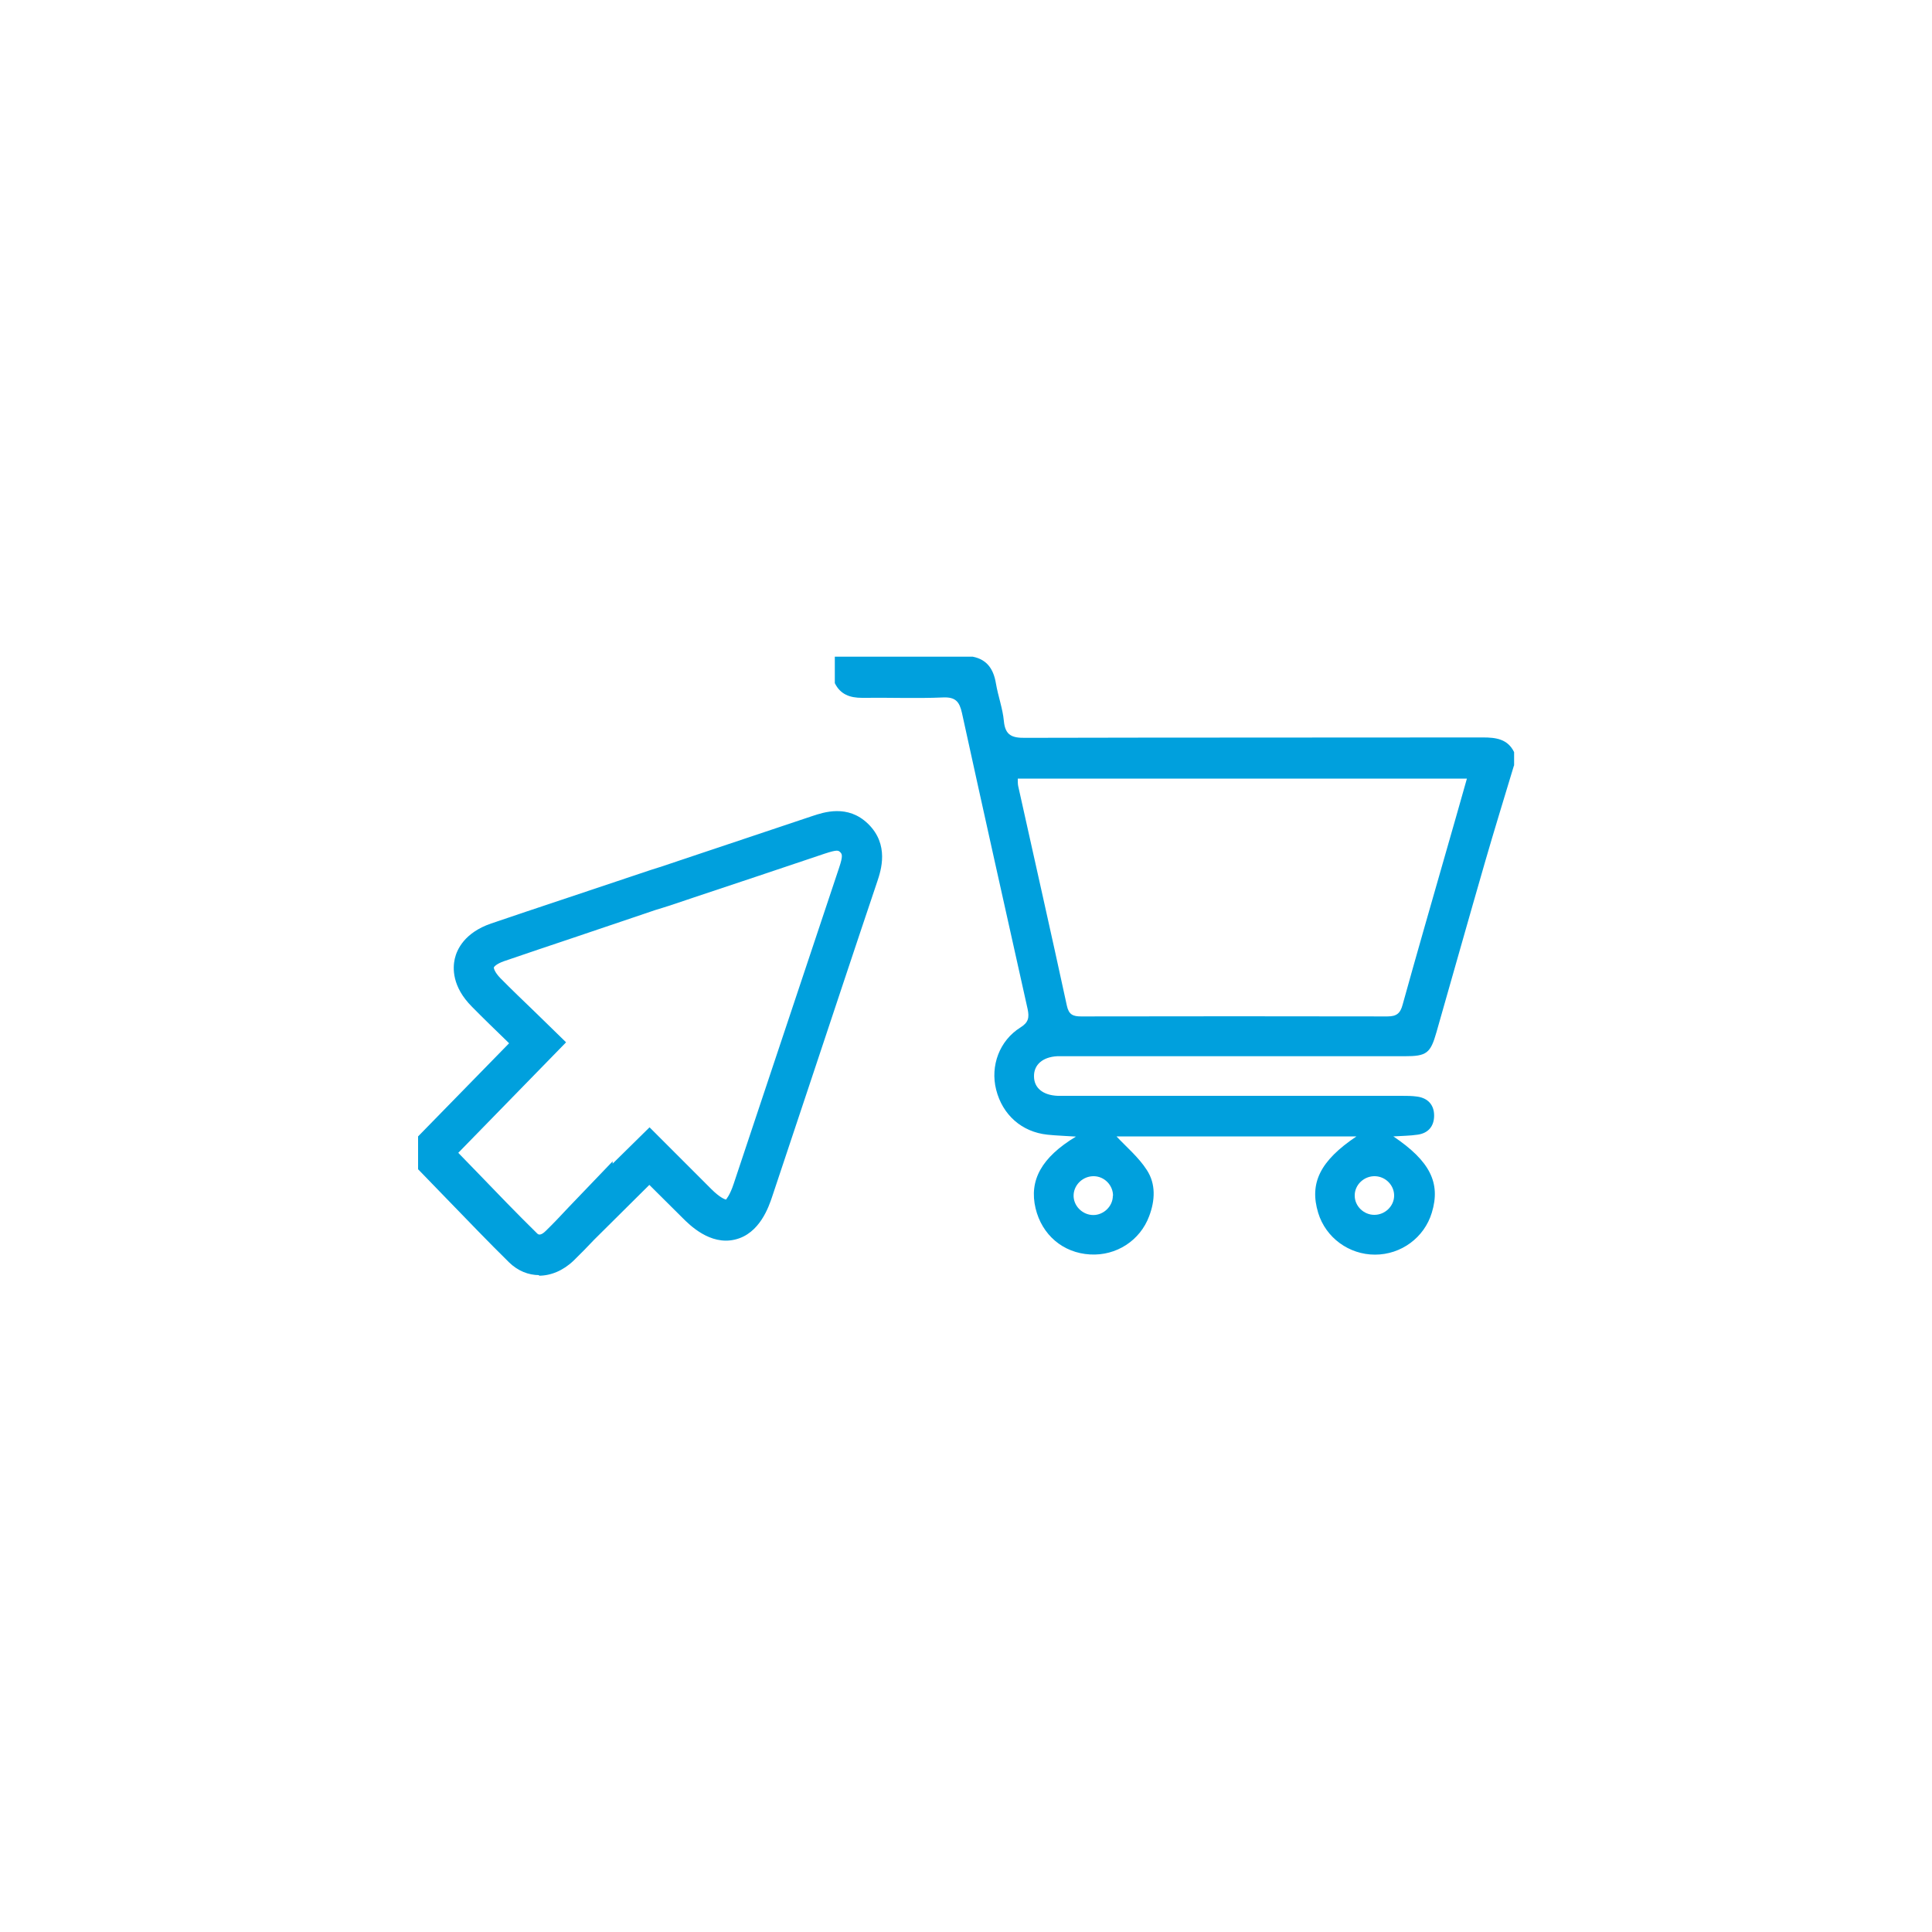 <?xml version="1.0" encoding="UTF-8"?>
<svg id="Livello_1" data-name="Livello 1" xmlns="http://www.w3.org/2000/svg" viewBox="0 0 100 100">
  <defs>
    <style>
      .cls-1 {
        fill: #00a0dd;
      }
    </style>
  </defs>
  <g id="vl6G8p.tif">
    <path class="cls-1" d="M27.91,66c-.56,0-1.11-.22-1.56-.66-1.07-1.05-2.11-2.14-3.16-3.22l-1.55-1.6v-1.7l4.71-4.82-.11-.11c-.62-.6-1.22-1.18-1.81-1.78-1.04-1.04-1-2.01-.89-2.49.11-.48.51-1.35,1.88-1.82,1.2-.41,2.4-.81,3.63-1.22l4.63-1.55c.22-.07.41-.13.6-.19l.95-.32c2.27-.76,4.54-1.52,6.81-2.28.6-.2,1.84-.62,2.89.4,1.11,1.08.67,2.41.48,2.98-1.19,3.53-2.36,7.07-3.54,10.61l-1.91,5.73c-.16.47-.63,1.9-1.92,2.2-1.29.31-2.36-.77-2.71-1.12l-1.72-1.71-2.86,2.84c-.36.38-.7.73-1.05,1.07-.55.53-1.19.79-1.81.79ZM23.72,59.67l.97,1c1.03,1.07,2.06,2.14,3.12,3.18.1.1.25.05.45-.15.38-.37.75-.76,1.15-1.19l2.3-2.4v.12s1.91-1.88,1.91-1.88l3.18,3.18c.48.48.73.55.78.56,0-.02.19-.19.4-.83l1.91-5.73c1.18-3.54,2.36-7.08,3.54-10.61.22-.65.15-.72.05-.82-.09-.08-.14-.13-.78.08-2.27.77-4.54,1.52-6.81,2.28l-.95.32c-.2.07-.41.13-.65.21l-.36.11-4.23,1.43c-1.22.41-2.42.81-3.61,1.22-.4.14-.52.29-.53.33,0,.03.03.23.34.55.58.59,1.18,1.16,1.79,1.75l1.61,1.57-5.58,5.72Z"/>
  </g>
  <g id="_3t7YM2.tif" data-name="3t7YM2.tif">
    <path class="cls-1" d="M78.36,39.63c-.5,1.66-1.01,3.31-1.49,4.97-.85,2.94-1.68,5.89-2.52,8.83-.31,1.09-.51,1.24-1.64,1.24-5.79,0-11.58,0-17.37,0-.21,0-.41,0-.62,0-.75.04-1.21.44-1.2,1.04,0,.6.46.98,1.23,1.01.21,0,.41,0,.62,0,5.72,0,11.44,0,17.17,0,.27,0,.55,0,.82.04.56.08.87.44.87.98,0,.54-.29.91-.85.99-.4.06-.8.06-1.26.09,1.9,1.28,2.46,2.41,1.99,3.95-.39,1.29-1.59,2.17-2.94,2.17-1.35,0-2.55-.88-2.94-2.16-.47-1.54.1-2.7,1.98-3.96h-12.42c.49.53,1.14,1.07,1.57,1.74.47.72.43,1.57.12,2.39-.47,1.26-1.7,2.06-3.06,1.98-1.4-.08-2.49-1.01-2.82-2.39-.34-1.44.3-2.63,2.09-3.71-.56-.04-1.02-.05-1.48-.1-1.32-.14-2.32-1.02-2.65-2.33-.31-1.23.17-2.54,1.26-3.22.42-.26.46-.52.37-.95-1.14-5.11-2.28-10.21-3.4-15.33-.13-.58-.33-.83-.98-.8-1.39.06-2.79,0-4.19.02-.62,0-1.12-.17-1.41-.76v-1.37h7.14c.76.15,1.08.67,1.2,1.39.11.65.35,1.29.41,1.94.07.75.43.88,1.12.87,7.89-.02,15.79-.01,23.68-.02.67,0,1.28.08,1.61.76v.69ZM75.94,40.3h-23.26c0,.16,0,.28.02.38.84,3.79,1.7,7.58,2.52,11.37.1.47.32.56.74.56,5.28-.01,10.57-.01,15.85,0,.48,0,.67-.16.79-.61.72-2.6,1.47-5.19,2.21-7.78.37-1.29.74-2.58,1.12-3.93ZM57.61,61.89c0-.54-.44-1-.99-1.01-.55-.01-1.02.42-1.05.96-.03.56.45,1.05,1.02,1.05.54,0,1.01-.46,1.01-.99ZM71.14,62.88c.54,0,1.01-.44,1.02-.98.01-.54-.43-1-.98-1.02-.58-.02-1.07.45-1.06,1.01,0,.54.47.99,1.01.99Z"/>
  </g>
</svg>